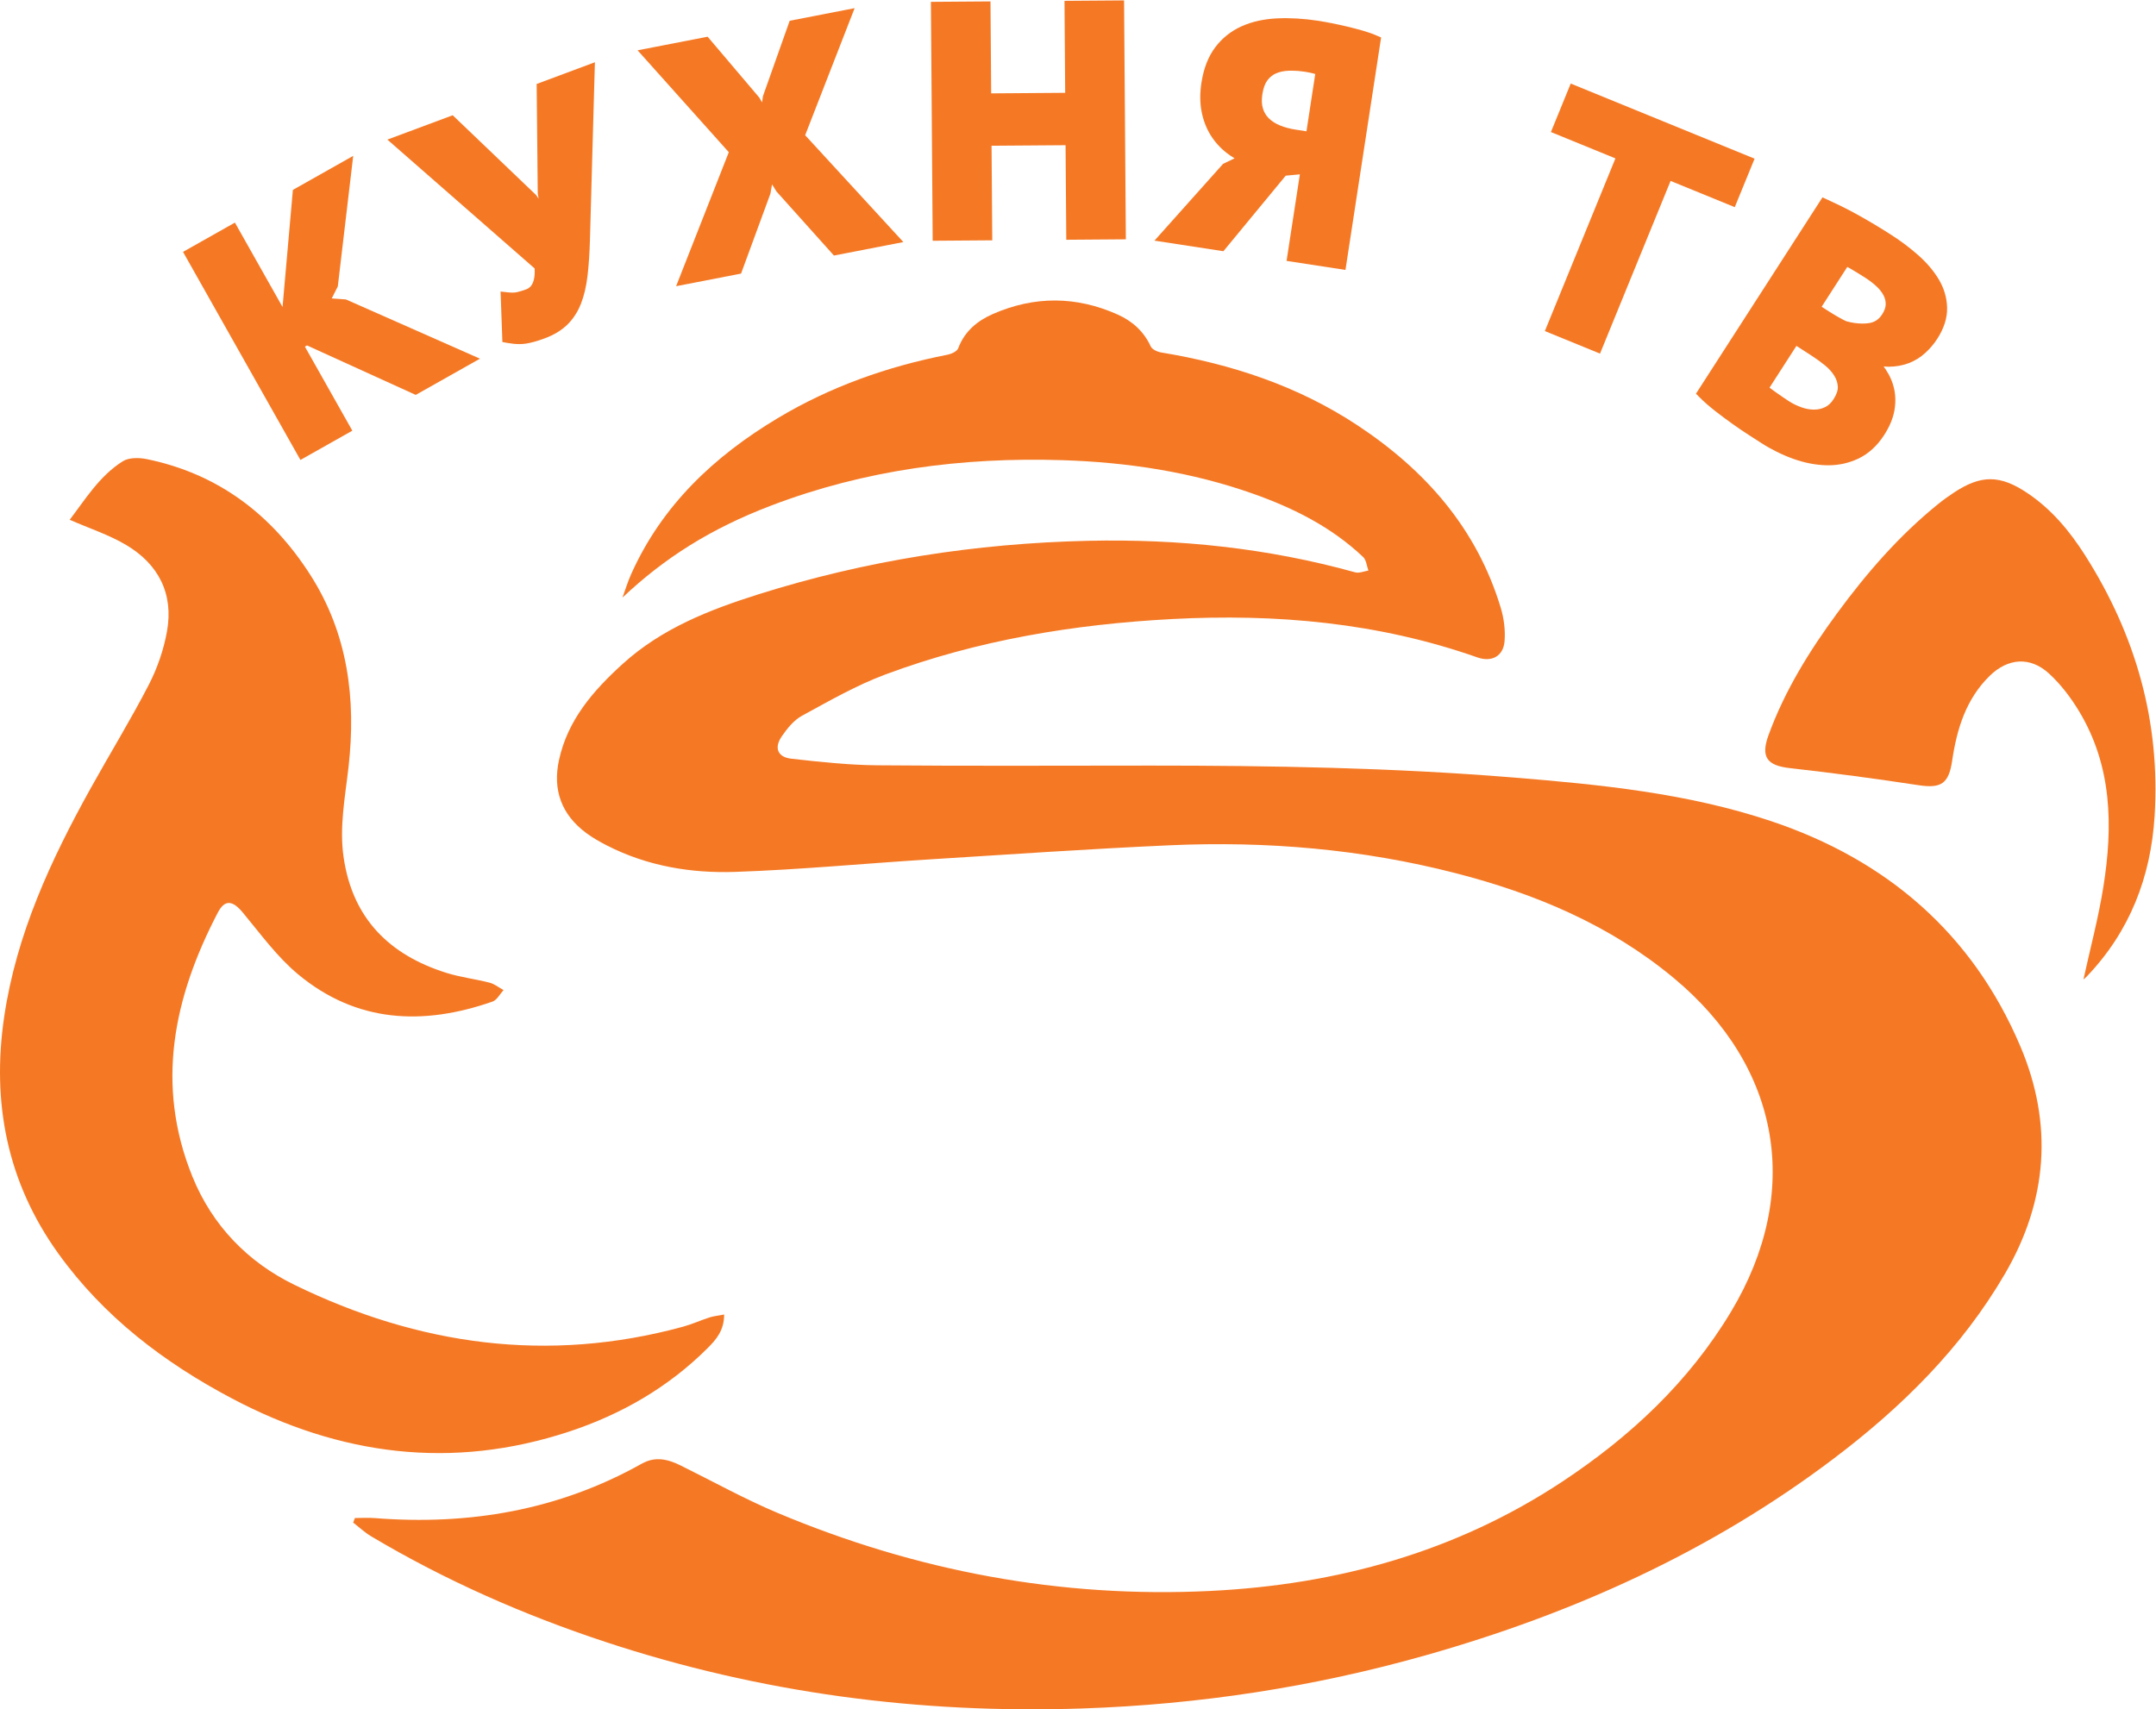 <?xml version="1.0" encoding="UTF-8" standalone="no"?>
<!-- Created with Inkscape (http://www.inkscape.org/) -->

<svg
   xmlns:dc="http://purl.org/dc/elements/1.1/"
   xmlns:cc="http://creativecommons.org/ns#"
   xmlns:rdf="http://www.w3.org/1999/02/22-rdf-syntax-ns#"
   xmlns:svg="http://www.w3.org/2000/svg"
   xmlns="http://www.w3.org/2000/svg"
   xmlns:sodipodi="http://sodipodi.sourceforge.net/DTD/sodipodi-0.dtd"
   xmlns:inkscape="http://www.inkscape.org/namespaces/inkscape"
   version="1.1"
   id="svg2"
   xml:space="preserve"
   width="310.52"
   height="246.227"
   viewBox="0 0 310.52 246.227"
   sodipodi:docname="kuhnyatv_new.svg"
   inkscape:version="0.92.4 (unknown)"><defs
     id="defs6" /><sodipodi:namedview
     pagecolor="#ffffff"
     bordercolor="#666666"
     borderopacity="1"
     objecttolerance="10"
     gridtolerance="10"
     guidetolerance="10"
     inkscape:pageopacity="0"
     inkscape:pageshadow="2"
     inkscape:window-width="1311"
     inkscape:window-height="840"
     id="namedview4"
     showgrid="false"
     inkscape:zoom="0.95846644"
     inkscape:cx="155.25999"
     inkscape:cy="123.11333"
     inkscape:window-x="67"
     inkscape:window-y="455"
     inkscape:window-maximized="0"
     inkscape:current-layer="g10" /><g
     id="g10"
     inkscape:groupmode="layer"
     inkscape:label="ink_ext_XXXXXX"
     transform="matrix(1.333,0,0,-1.333,0,246.227)"><g
       id="g12"
       transform="scale(0.1)"><path
         d="m 383.477,206.738 c 7.074,0 14.195,0.481 21.218,-0.066 101.875,-8.043 198.766,8.34 288.696,58.769 14.691,8.25 28.355,4.86 42.175,-2 34.914,-17.269 69.114,-36.293 104.961,-51.339 149.434,-62.743 305.383,-92.141 467.463,-84.161 136.44,6.707 264.76,41.981 379.82,117.969 73.42,48.539 136.85,107.649 182.54,183.82 77.32,128.93 53.83,264.329 -61.97,360.571 -69.04,57.39 -149.57,91.14 -235.46,113.242 -101.37,26.098 -204.72,34.836 -309.03,30.168 -86.92,-3.895 -173.76,-9.883 -260.61,-15.32 -69.628,-4.387 -139.175,-11.059 -208.866,-13.434 -47.809,-1.629 -95.019,6.234 -138.539,28.492 -7.652,3.906 -15.215,8.192 -22.121,13.262 -26.977,19.812 -36.805,46.66 -29.785,79.069 9.433,43.44 37.121,75.2 68.886,104 42.118,38.21 93.586,58.42 146.696,75.17 115.855,36.55 234.659,55.05 356.059,57.8 97.87,2.2 194.21,-7.81 288.69,-34.09 4.24,-1.18 9.48,1.2 14.22,1.94 -1.82,4.95 -2.24,11.37 -5.68,14.63 -33.99,32.22 -74.92,52.79 -118.6,68.28 -66.78,23.67 -136.05,34.15 -206.54,36.37 -107.74,3.4 -213.012,-10.38 -314.243,-48.97 -65.723,-25.05 -115.398,-56.61 -160.883,-99.52 3.086,8.43 5.68,17.09 9.344,25.26 33.348,74.5 89.746,127.5 158.508,168.69 56.918,34.09 118.551,55.79 183.524,68.55 4.2,0.83 10.14,3.61 11.39,6.94 6.92,18.37 20.68,29.68 37.57,37.07 44.85,19.61 90.13,19.36 134.81,-0.69 15.64,-7.01 28.13,-18.06 35.6,-34.35 1.49,-3.29 7.16,-5.9 11.28,-6.57 75.74,-12.51 147.44,-36.04 211.89,-78.58 73.43,-48.49 129.07,-111.43 155,-197.24 3.49,-11.47 5.12,-24.27 4.16,-36.18 -1.31,-16.33 -13.93,-22.99 -29.4,-17.54 -107.06,37.66 -217.55,47.4 -330.11,41.43 -105.95,-5.63 -209.8,-22.74 -309.429,-59.85 -31.258,-11.65 -60.664,-28.57 -90.106,-44.59 -8.878,-4.84 -16.218,-13.95 -22.093,-22.58 -8.25,-12.12 -4.239,-22.18 10.277,-23.84 30.926,-3.53 62.066,-6.88 93.145,-7.16 98.606,-0.88 197.236,-0.32 295.866,-0.32 130.2,0 260.37,-2.23 390.22,-12.78 94.59,-7.673 189.32,-16.97 279.79,-47.302 124.45,-41.711 217.27,-121.129 269.11,-243.238 35.6,-83.872 29.6,-166.551 -16.61,-245.848 C 2119.57,390.461 2054.93,326.73 1981.69,271.281 1849.08,170.809 1700.12,103.672 1540.81,58.5 1419.45,24.09 1295.62,5.199 1169.43,0.922 993.363,-5.02 821.422,17.59 654.02,72.871 565.703,102.031 480.996,139.352 401.012,186.961 c -6.953,4.16 -12.989,9.867 -19.434,14.848 0.629,1.64 1.266,3.281 1.899,4.929"
         style="fill:#f57925;fill-opacity:1;fill-rule:evenodd;stroke:none"
         id="path14"
         inkscape:connector-curvature="0" /><path
         d="m 782.402,426.648 c 0.075,-17.347 -8.804,-27.32 -17.992,-36.468 -42.394,-42.258 -93,-71.399 -149.492,-90.051 C 488.395,258.332 366.934,274.43 250.688,335.898 177.344,374.648 112.223,424.199 63.148,492.352 7.695,569.391 -9.184,655.551 4.516,748.398 17.68,837.559 54.871,917.785 98.109,995.586 c 20.723,37.304 43.118,73.724 62.661,111.604 9.265,17.93 16.125,37.94 19.679,57.79 7.285,40.78 -9.359,72.79 -44.531,93.5 -18.477,10.87 -39.34,17.68 -60.629,26.99 16.621,21.64 31.93,47.18 57.301,63.21 6.633,4.2 17.762,4.05 26.101,2.33 77.09,-15.87 134.997,-59.94 176.719,-125.29 40.473,-63.34 49.492,-133.87 41.195,-207.2 -3.691,-32.622 -10.14,-65.02 -5.312,-98.02 9.641,-65.844 49.367,-105.281 110.992,-124.641 15.188,-4.769 31.27,-6.609 46.715,-10.621 5.352,-1.367 10.059,-5.258 15.047,-8.008 -3.926,-4.25 -7.09,-10.73 -11.922,-12.421 -74.977,-26.18 -146.895,-23.039 -210.051,29.48 -22.683,18.871 -40.613,43.68 -59.672,66.645 -10.894,13.136 -19.406,14.746 -27.132,-0.079 -47.559,-91.234 -67.731,-185.734 -27.36,-285.214 21.399,-52.719 59.785,-92.352 110.113,-116.871 134.012,-65.379 273.918,-85.071 419.719,-45.348 9.848,2.68 19.254,6.988 29.004,10.137 4.426,1.41 9.184,1.839 15.656,3.089"
         style="fill:#f57925;fill-opacity:1;fill-rule:evenodd;stroke:none"
         id="path16"
         inkscape:connector-curvature="0" /><path
         d="m 2251.08,788.68 c 7.36,33.679 16.19,66.543 21.51,99.988 10.5,65.629 9.51,130.442 -26.14,189.732 -8.97,14.9 -19.93,29.37 -32.71,41.03 -20.24,18.49 -44.27,16.62 -63.94,-2.62 -25.66,-25.09 -35.51,-57.54 -40.56,-91.73 -3.68,-24.79 -11.85,-30.158 -36.34,-26.428 -46.21,7.028 -92.55,13.218 -138.97,18.448 -24.75,2.79 -31.81,11.9 -23.05,35.81 17.47,47.84 44.01,90.68 73.99,131.47 31.92,43.46 67.08,84.06 109.24,118.11 5.42,4.39 11.09,8.48 16.91,12.31 29.52,19.48 49.95,19.36 79.55,-0.48 26.1,-17.49 45.75,-41.18 62.35,-67.3 54.62,-85.95 81.42,-179.75 75.06,-281.747 -4.1,-65.843 -26.84,-124.773 -73.22,-173.222 -1.08,-1.153 -2.34,-2.153 -3.68,-3.371"
         style="fill:#f57925;fill-opacity:1;fill-rule:evenodd;stroke:none"
         id="path18"
         inkscape:connector-curvature="0" /><path
         d="m 358.434,1524.67 6.554,12.96 16.645,141.1 -65.188,-36.78 -11.152,-126.36 -0.078,-0.08 -51.402,91.1 -56.071,-31.64 126.867,-224.85 56.079,31.63 -51.25,90.82 2.281,1.29 117.461,-53.45 69.394,39.15 -144.863,64.03 -15.277,1.08"
         style="fill:#f57925;fill-opacity:1;fill-rule:nonzero;stroke:none"
         id="path20"
         inkscape:connector-curvature="0" /><path
         d="m 581.02,1638.02 0.921,-5.61 -2.55,3.85 -90.25,86.35 -70.59,-26.31 159.105,-139.24 c 1.039,-18.79 -6.726,-21.69 -9.351,-22.67 -3.395,-1.26 -6.641,-2.24 -9.676,-2.93 -2.578,-0.57 -5.863,-0.66 -9.688,-0.24 l -8.086,0.89 1.965,-54.56 5.578,-1 c 4.5,-0.82 8.766,-1.23 12.657,-1.23 2.566,0 5.035,0.18 7.347,0.53 5.586,0.86 12.258,2.74 20.36,5.75 9.824,3.66 17.968,8.61 24.207,14.7 6.254,6.09 11.191,13.69 14.711,22.58 3.359,8.53 5.754,18.66 7.117,30.11 1.316,11.08 2.183,24.01 2.613,38.43 l 5.363,192.46 -62.929,-23.46 1.176,-118.4"
         style="fill:#f57925;fill-opacity:1;fill-rule:nonzero;stroke:none"
         id="path22"
         inkscape:connector-curvature="0" /><path
         d="m 923.402,1838.36 -70.183,-13.64 -28.895,-81.52 -0.918,-6.66 -3.109,5.27 -55.727,65.69 -75.683,-14.7 98.547,-110.11 -56.938,-144.81 70.188,13.63 31.714,86.35 1.774,10.05 4.773,-7.64 62.094,-69.26 75.024,14.57 -106.114,115.46 53.453,137.32"
         style="fill:#f57925;fill-opacity:1;fill-rule:nonzero;stroke:none"
         id="path24"
         inkscape:connector-curvature="0" /><path
         d="m 1150.15,1846.25 0.74,-99.39 -79.97,-0.6 -0.73,99.39 -64.38,-0.48 1.93,-258.18 64.38,0.48 -0.77,102.19 79.96,0.59 0.77,-102.18 64.37,0.48 -1.92,258.18 -64.38,-0.48"
         style="fill:#f57925;fill-opacity:1;fill-rule:nonzero;stroke:none"
         id="path26"
         inkscape:connector-curvature="0" /><path
         d="m 1421.07,1767.18 -9.49,-61.9 -11.58,1.78 c -6.21,0.94 -11.92,2.47 -16.98,4.53 -4.72,1.91 -8.75,4.46 -11.97,7.59 -3.06,2.96 -5.18,6.46 -6.48,10.68 -1.35,4.24 -1.56,9.46 -0.63,15.48 0.99,6.41 2.79,11.43 5.37,14.91 2.57,3.47 5.59,5.93 9.26,7.54 3.95,1.72 8.53,2.71 13.62,2.93 1.14,0.05 2.26,0.07 3.4,0.07 4.5,0 9.19,-0.36 14.01,-1.11 3.81,-0.59 6.99,-1.23 9.43,-1.92 0.68,-0.19 1.37,-0.38 2.04,-0.58 z m 51.06,46.95 c -5.33,1.52 -10.97,2.99 -16.74,4.37 -5.66,1.33 -11.26,2.55 -16.63,3.62 -5.5,1.08 -10.21,1.92 -14.4,2.58 -15.61,2.38 -30.58,3.27 -44.47,2.61 -14.3,-0.67 -27.18,-3.54 -38.31,-8.52 -11.44,-5.11 -21.05,-12.77 -28.57,-22.74 -7.53,-9.96 -12.55,-22.91 -14.94,-38.49 -1.69,-11.09 -1.63,-21.45 0.16,-30.8 1.8,-9.41 5.05,-17.95 9.64,-25.4 4.58,-7.44 10.37,-13.91 17.2,-19.24 2.82,-2.19 5.76,-4.22 8.83,-6.08 l -12.37,-5.9 -74.17,-83.02 74.47,-11.44 67.34,81.64 15.28,1.43 -14.37,-93.53 63.65,-9.76 38.51,251.19 -4.96,2.15 c -4.46,1.95 -9.55,3.74 -15.15,5.33"
         style="fill:#f57925;fill-opacity:1;fill-rule:nonzero;stroke:none"
         id="path28"
         inkscape:connector-curvature="0" /><path
         d="m 1895.77,1675.7 -198.66,81.17 -21.4,-52.4 69.7,-28.48 -76.24,-186.6 59.59,-24.35 76.25,186.6 69.35,-28.34 21.41,52.4"
         style="fill:#f57925;fill-opacity:1;fill-rule:nonzero;stroke:none"
         id="path30"
         inkscape:connector-curvature="0" /><path
         d="m 1985.69,1429.18 c 0.19,-3.86 -1.37,-8.39 -4.66,-13.49 -2.56,-3.96 -5.48,-6.72 -8.94,-8.4 -3.69,-1.81 -7.51,-2.71 -11.67,-2.77 h -0.5 c -4.2,0 -8.64,0.79 -13.16,2.36 -4.92,1.69 -9.73,4.04 -14.32,6.99 -1.96,1.26 -4.22,2.79 -6.81,4.59 -2.67,1.84 -5.21,3.63 -7.69,5.36 -2.13,1.49 -4.16,2.98 -6.04,4.42 l 29.07,45.14 16.21,-10.46 c 5.01,-3.21 9.91,-6.77 14.59,-10.56 4.23,-3.45 7.66,-7.26 10.16,-11.33 2.32,-3.78 3.55,-7.65 3.76,-11.85 z m 47.92,78.31 c -3.73,-5.81 -8.56,-8.87 -15.16,-9.63 -2.05,-0.23 -4.15,-0.36 -6.23,-0.36 v 0 c -5.63,0 -11.51,0.87 -17.5,2.57 -2.43,1.12 -5.43,2.68 -8.89,4.68 -3.83,2.2 -7.17,4.21 -9.93,5.99 l -7.67,4.94 27.71,43.04 c 1.52,-0.83 3.19,-1.78 5.03,-2.85 4.63,-2.71 9.59,-5.77 14.76,-9.1 4.33,-2.81 8.34,-5.89 11.83,-9.15 3.23,-3 5.77,-6.24 7.53,-9.63 1.62,-3.1 2.4,-6.28 2.34,-9.75 -0.04,-3.25 -1.33,-6.88 -3.82,-10.75 z m 61.12,37.85 c -5.47,9.13 -12.87,17.86 -21.99,25.93 -8.85,7.83 -18.57,15.18 -28.93,21.83 -5.9,3.81 -12.11,7.67 -18.44,11.47 -6.23,3.74 -12.48,7.32 -18.54,10.68 -6.15,3.4 -12.02,6.47 -17.45,9.14 -5.48,2.69 -10.45,5.04 -14.79,6.99 l -5.5,2.48 -136.66,-212.14 3.98,-4.01 c 4.8,-4.8 10.41,-9.73 16.73,-14.65 6.16,-4.82 12.4,-9.47 18.54,-13.85 6.14,-4.37 12.06,-8.4 17.59,-11.95 l 13.43,-8.65 c 11.09,-7.15 22.84,-12.97 34.88,-17.28 12.26,-4.4 24.47,-6.74 36.24,-6.97 0.55,-0.01 1.09,-0.01 1.63,-0.01 11.52,0 22.55,2.48 32.74,7.37 10.84,5.23 20.14,13.76 27.62,25.38 5.62,8.71 9.27,17.33 10.86,25.56 1.6,8.27 1.57,16.35 -0.06,24 -1.65,7.61 -4.77,14.82 -9.29,21.45 -0.67,1.01 -1.39,2 -2.11,2.98 1.75,-0.16 3.45,-0.23 5.15,-0.23 h 0.48 c 7.81,0.07 15.09,1.39 21.61,3.9 6.58,2.54 12.56,6.25 17.79,11.06 5.04,4.6 9.4,9.76 12.98,15.33 7.28,11.32 10.84,22.61 10.55,33.58 -0.26,10.75 -3.32,21.04 -9.04,30.61"
         style="fill:#f57925;fill-opacity:1;fill-rule:nonzero;stroke:none"
         id="path32"
         inkscape:connector-curvature="0" /></g></g></svg>